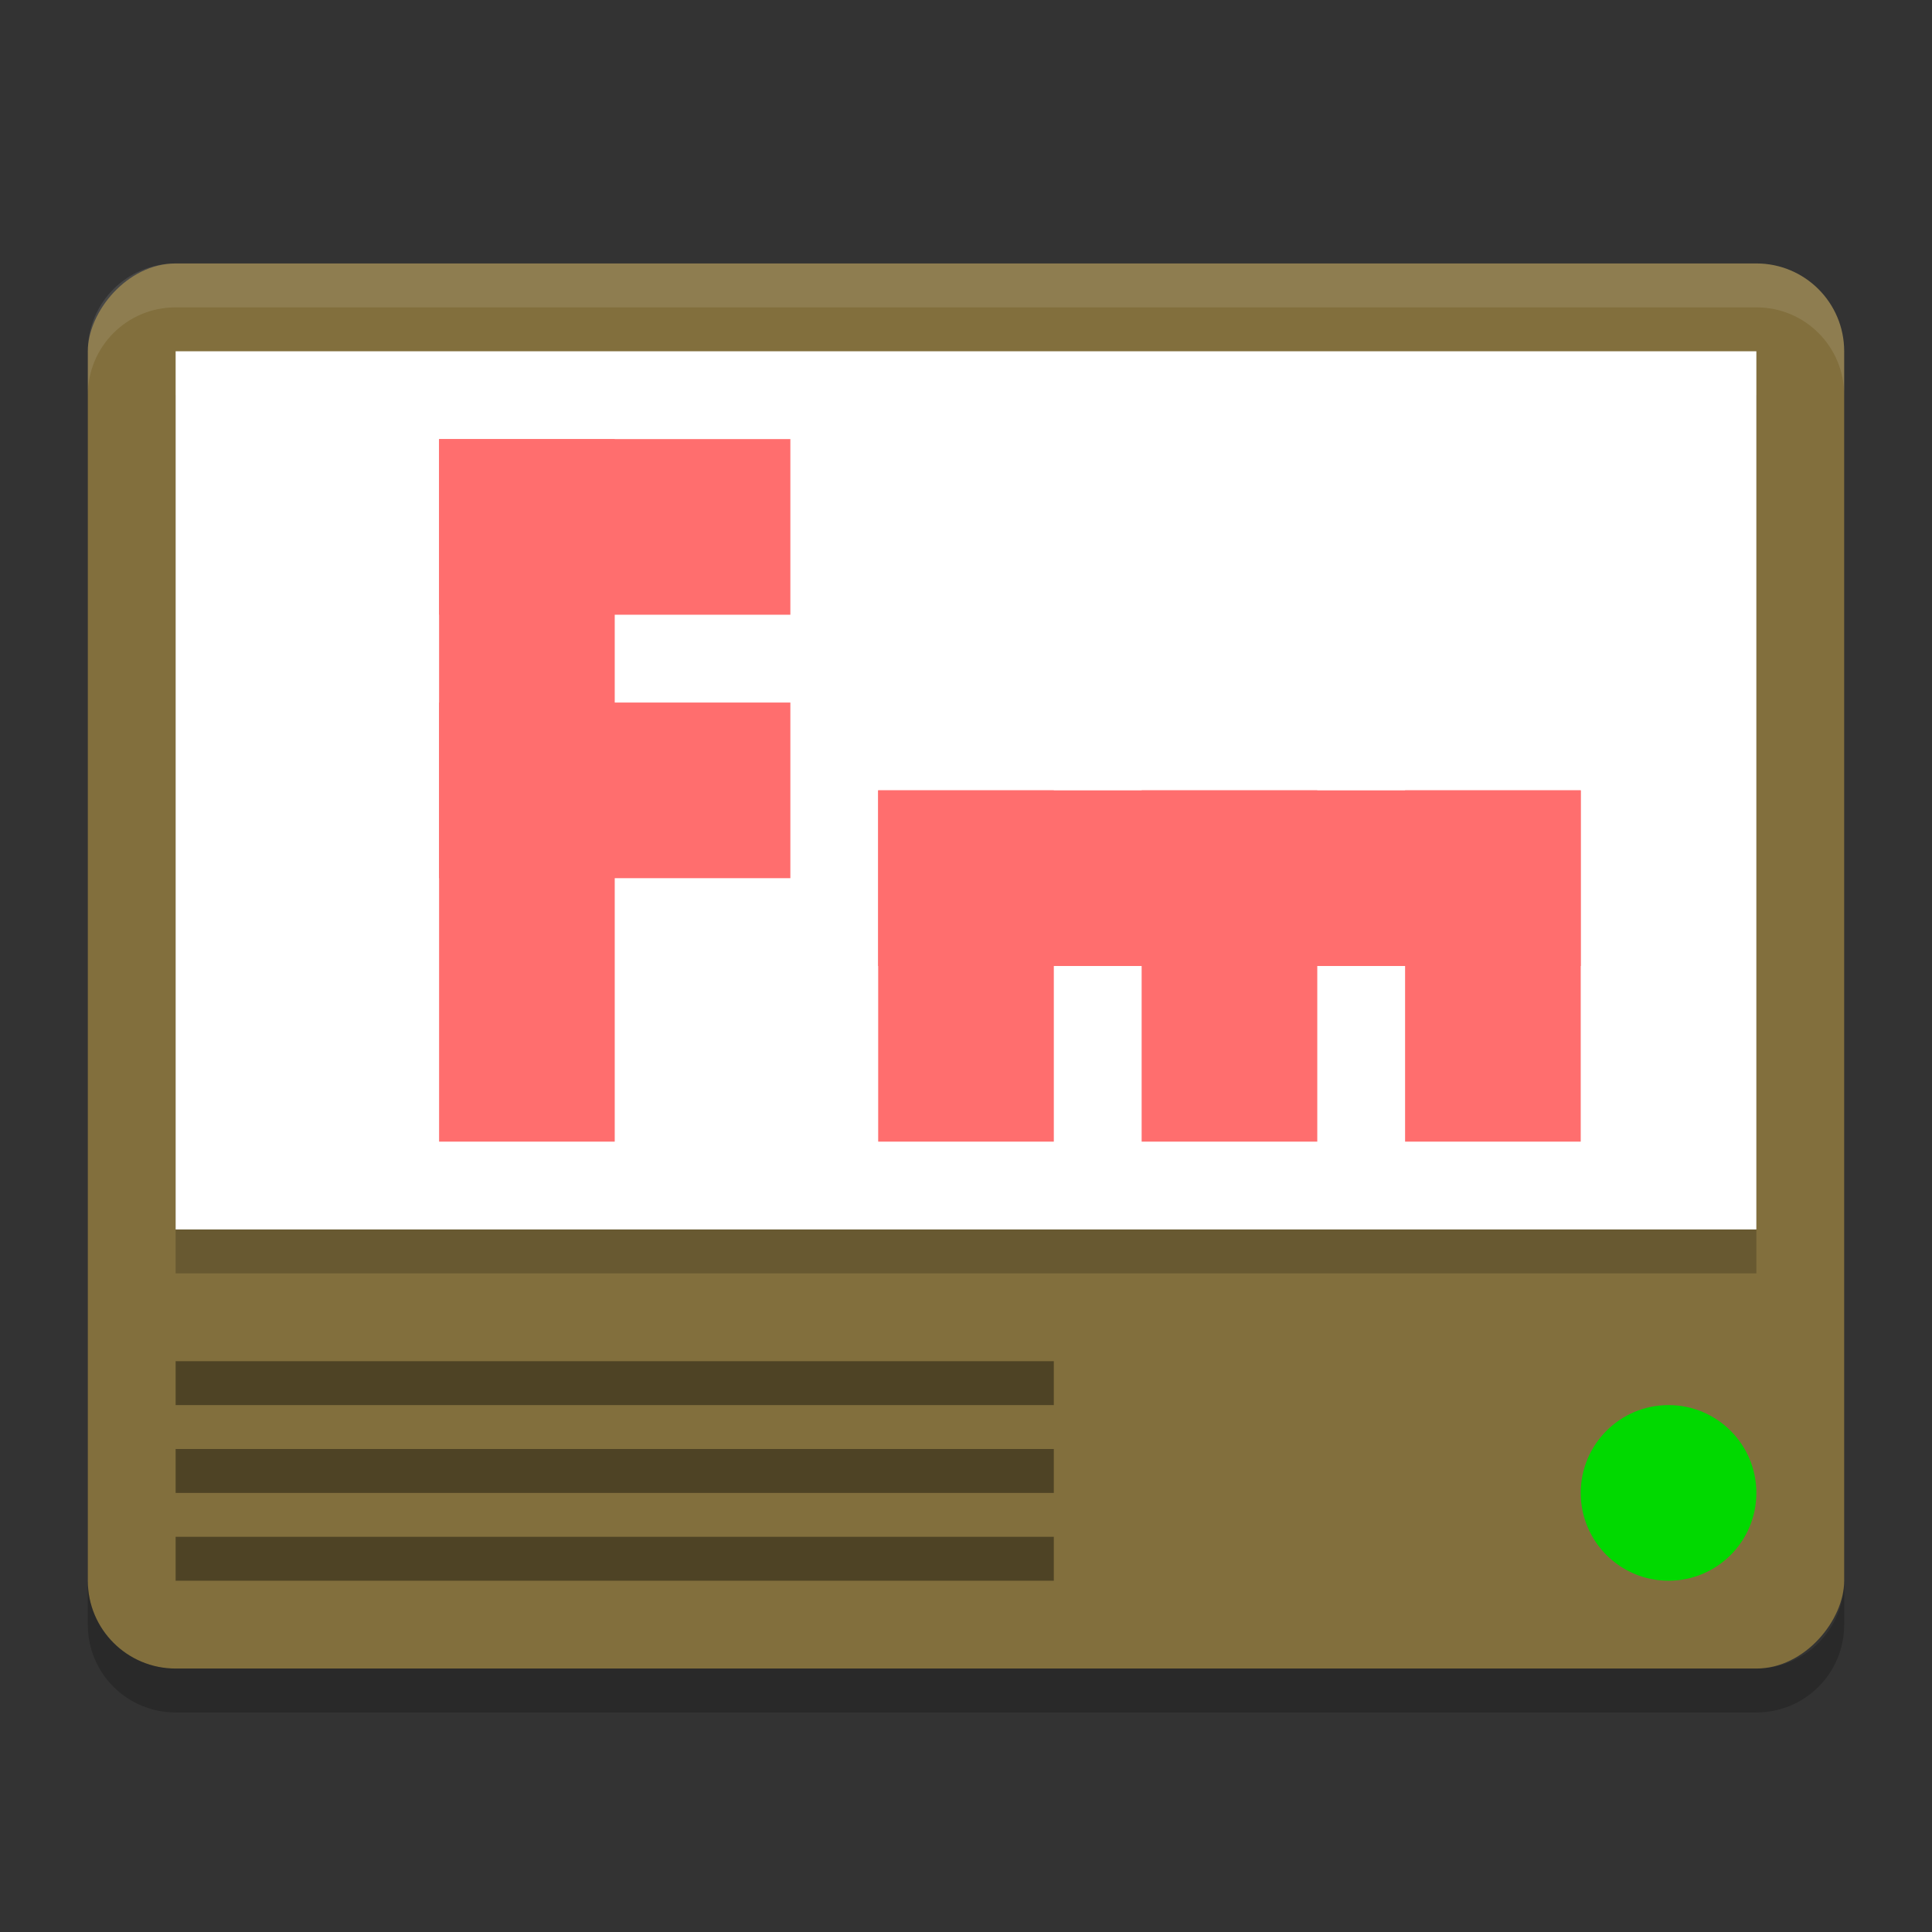 <?xml version="1.0" encoding="UTF-8" standalone="no"?>
<svg xmlns="http://www.w3.org/2000/svg" height="22" width="22" version="1">
 <rect width="100%" height="100%" fill="#333333" stroke="none"/>
 <rect ry="1" rx="1" transform="scale(-1,1)" height="16" width="20" y="3" x="-21" fill="#826f3d"/>
 <path opacity=".1" fill="#fff" d="m2 3c-0.554 0-1 0.446-1 1v0.5c0-0.554 0.446-1 1-1h18c0.554 0 1 0.446 1 1v-0.5c0-0.554-0.446-1-1-1h-18z"/>
 <path opacity=".2" d="m1 18v0.5c0 0.554 0.446 1 1 1h18c0.554 0 1-0.446 1-1v-0.5c0 0.554-0.446 1-1 1h-18c-0.554 0-1-0.446-1-1z"/>
 <rect opacity=".2" height="10" width="18" y="4.5" x="2"/>
 <rect height="10" width="18" y="4" x="2" fill="#fff"/>
 <g fill="#ff6e6e" transform="translate(-1)">
  <rect transform="rotate(90)" height="4" width="2" y="-10" x="5"/>
  <rect transform="rotate(90)" height="4" width="2" y="-10" x="8"/>
  <rect y="5" width="2" height="8" x="6"/>
 </g>
 <circle cy="17" cx="19" r="1" fill="#01d900"/>
 <rect opacity=".4" height=".5" width="10" y="15.5" x="2"/>
 <g fill="#ff6e6e" transform="matrix(0,1,-1,0,23,3)">
  <rect transform="rotate(90)" height="4" width="2" y="-10" x="11"/>
  <rect transform="rotate(90)" height="4" width="2" y="-10" x="5"/>
  <rect transform="rotate(90)" height="4" width="2" y="-10" x="8"/>
  <rect y="5" width="2" height="8" x="6"/>
 </g>
 <rect opacity=".4" height=".5" width="10" y="16.5" x="2"/>
 <rect opacity=".4" height=".5" width="10" y="17.5" x="2"/>
</svg>
